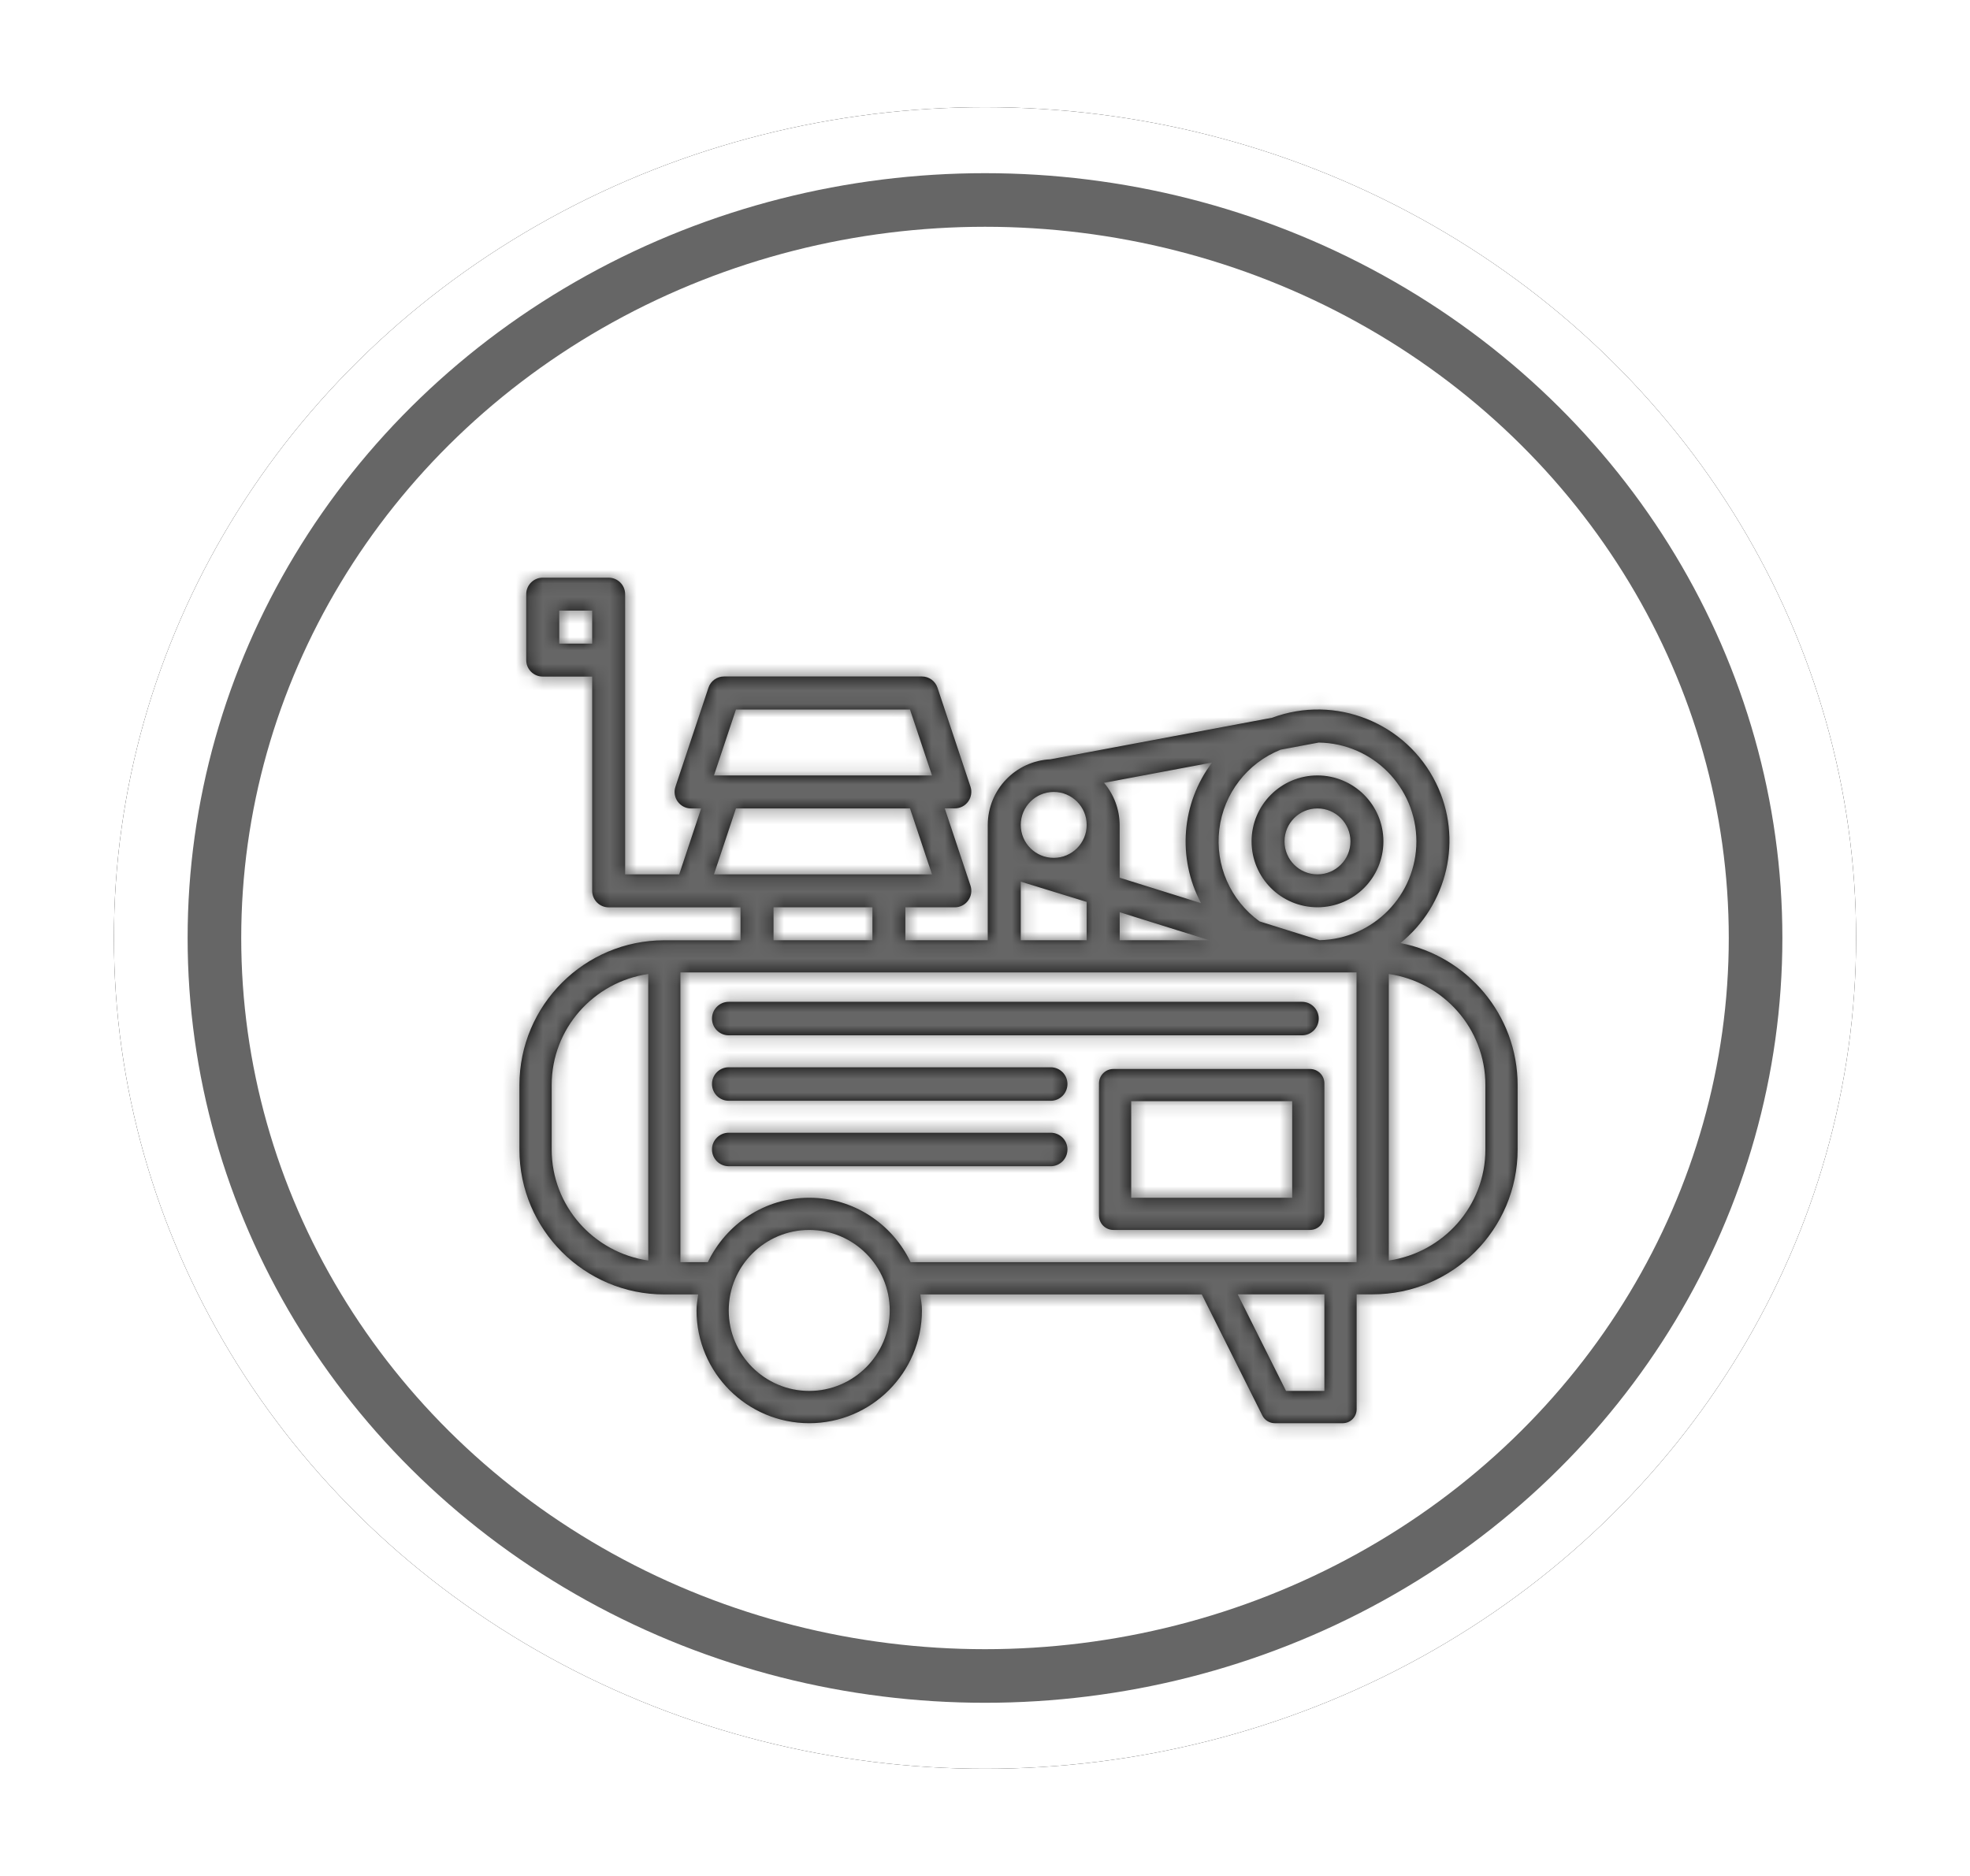 <?xml version="1.0" encoding="UTF-8"?>
<svg width="147px" height="140px" viewBox="0 0 147 140" version="1.1" xmlns="http://www.w3.org/2000/svg" xmlns:xlink="http://www.w3.org/1999/xlink">
    <title>Group 31</title>
    <defs>
        <ellipse id="path-1" cx="65" cy="62" rx="65" ry="62"></ellipse>
        <filter x="-9.2%" y="-9.7%" width="118.5%" height="119.4%" filterUnits="objectBoundingBox" id="filter-2">
            <feOffset dx="0" dy="0" in="SourceAlpha" result="shadowOffsetOuter1"></feOffset>
            <feGaussianBlur stdDeviation="4" in="shadowOffsetOuter1" result="shadowBlurOuter1"></feGaussianBlur>
            <feColorMatrix values="0 0 0 0 0   0 0 0 0 0   0 0 0 0 0  0 0 0 0.5 0" type="matrix" in="shadowBlurOuter1"></feColorMatrix>
        </filter>
        <path d="M17.416,17.078 C18.097,17.078 18.647,17.631 18.647,18.309 L18.647,18.309 L18.647,39.219 L22.681,39.219 L24.319,34.3 L23.566,34.3 C23.172,34.3 22.8,34.109 22.569,33.788 C22.337,33.466 22.275,33.053 22.4,32.678 L22.4,32.678 L24.863,25.291 C25.028,24.788 25.5,24.45 26.028,24.45 L26.028,24.45 L40.791,24.45 C41.319,24.45 41.788,24.788 41.956,25.291 L41.956,25.291 L44.416,32.672 C44.541,33.05 44.478,33.459 44.247,33.781 C44.016,34.103 43.644,34.294 43.25,34.294 L43.25,34.294 L42.497,34.294 L44.416,40.056 C44.541,40.434 44.478,40.844 44.247,41.166 C44.016,41.487 43.644,41.678 43.25,41.678 L43.25,41.678 L39.559,41.678 L39.559,44.134 L45.706,44.134 L45.706,35.528 C45.712,32.906 47.775,30.753 50.394,30.631 L50.394,30.631 L50.4,30.628 L66.919,27.531 C71.653,25.772 76.95,27.891 79.166,32.428 C81.197,36.584 80.009,41.503 76.503,44.344 C81.475,45.316 85.241,49.694 85.244,54.944 L85.244,54.944 L85.244,59.75 C85.244,65.713 80.394,70.562 74.431,70.562 L74.431,70.562 L73.231,70.562 L73.231,79.138 C73.231,79.713 72.766,80.178 72.191,80.178 L72.191,80.178 L67.125,80.178 C66.731,80.178 66.369,79.956 66.194,79.603 L66.194,79.603 L61.675,70.569 L40.672,70.569 C40.728,70.963 40.794,71.356 40.794,71.769 C40.794,76.406 37.022,80.178 32.384,80.178 C27.747,80.178 23.975,76.406 23.975,71.769 C23.975,71.359 24.041,70.966 24.097,70.569 L24.097,70.569 L21.572,70.569 C15.609,70.569 10.759,65.719 10.759,59.756 L10.759,59.756 L10.759,54.95 C10.759,48.987 15.609,44.138 21.572,44.138 L21.572,44.138 L27.259,44.138 L27.259,41.681 L17.419,41.681 C16.738,41.681 16.188,41.128 16.188,40.45 L16.188,40.45 L16.188,24.459 L12.497,24.459 C11.816,24.459 11.266,23.906 11.266,23.228 L11.266,23.228 L11.266,18.309 C11.266,17.628 11.819,17.078 12.497,17.078 L12.497,17.078 Z M32.384,65.756 C29.072,65.756 26.378,68.45 26.378,71.763 C26.378,75.075 29.072,77.769 32.384,77.769 C35.694,77.769 38.391,75.075 38.391,71.763 C38.391,68.45 35.697,65.756 32.384,65.756 Z M70.825,70.562 L64.359,70.562 L67.963,77.769 L70.825,77.769 L70.825,70.562 Z M73.225,46.538 L22.772,46.538 L22.772,68.159 L24.819,68.159 C26.175,65.328 29.044,63.353 32.384,63.353 C35.725,63.353 38.594,65.328 39.95,68.159 L39.95,68.159 L73.228,68.159 L73.228,63.353 L73.225,63.353 L73.225,46.538 Z M20.372,46.656 C16.309,47.247 13.166,50.719 13.166,54.944 L13.166,54.944 L13.166,59.75 C13.166,63.975 16.306,67.447 20.372,68.037 L20.372,68.037 Z M75.631,46.656 L75.631,68.037 C79.694,67.447 82.838,63.975 82.838,59.75 L82.838,59.75 L82.838,54.944 C82.838,50.719 79.697,47.247 75.631,46.656 L75.631,46.656 Z M69.75,53.744 C70.344,53.744 70.825,54.225 70.825,54.819 L70.825,54.819 L70.825,64.681 C70.825,65.275 70.344,65.756 69.75,65.756 L69.75,65.756 L55.081,65.756 C54.487,65.756 54.006,65.275 54.006,64.681 L54.006,64.681 L54.006,54.819 C54.006,54.225 54.487,53.744 55.081,53.744 L55.081,53.744 Z M68.422,56.147 L56.409,56.147 L56.409,63.353 L68.422,63.353 L68.422,56.147 Z M50.403,58.5 C51.091,58.5 51.653,59.059 51.653,59.75 C51.653,60.441 51.094,61 50.403,61 L50.403,61 L26.378,61 C25.688,61 25.128,60.441 25.128,59.75 C25.128,59.059 25.688,58.5 26.378,58.5 L26.378,58.5 Z M50.403,53.616 C51.091,53.616 51.653,54.175 51.653,54.866 C51.653,55.556 51.094,56.116 50.403,56.116 L50.403,56.116 L26.378,56.116 C25.688,56.116 25.128,55.556 25.128,54.866 C25.128,54.175 25.688,53.616 26.378,53.616 L26.378,53.616 Z M69.153,48.731 C69.841,48.731 70.403,49.291 70.403,49.981 C70.403,50.672 69.844,51.231 69.153,51.231 L69.153,51.231 L26.378,51.231 C25.688,51.231 25.128,50.672 25.128,49.981 C25.128,49.291 25.688,48.731 26.378,48.731 L26.378,48.731 Z M55.55,42.044 L55.55,44.134 L62.234,44.134 L55.55,42.044 Z M48.169,39.763 L48.169,44.134 L53.087,44.134 L53.087,41.275 L48.169,39.763 Z M37.1,41.678 L29.719,41.678 L29.719,44.134 L37.1,44.134 L37.1,41.678 Z M70.4,29.384 L67.559,29.916 C65.062,30.916 63.309,33.191 62.984,35.859 C62.659,38.528 63.809,41.159 65.991,42.731 L65.991,42.731 L70.472,44.131 C74.481,44.041 77.684,40.769 77.691,36.759 C77.684,32.722 74.438,29.438 70.4,29.384 L70.4,29.384 Z M70.309,31.837 C73.025,31.841 75.228,34.044 75.228,36.756 C75.228,39.472 73.025,41.675 70.309,41.675 C67.594,41.675 65.391,39.475 65.391,36.756 C65.391,34.041 67.591,31.837 70.309,31.837 Z M62.441,30.875 L54.381,32.388 C55.128,33.266 55.541,34.378 55.547,35.531 L55.547,35.531 L55.547,39.469 L61.619,41.366 C59.828,38.006 60.15,33.913 62.441,30.875 L62.441,30.875 Z M39.903,34.3 L26.916,34.3 L25.275,39.219 L41.544,39.219 L39.903,34.3 Z M70.309,34.3 C68.95,34.3 67.85,35.4 67.85,36.759 C67.85,38.119 68.95,39.219 70.309,39.219 C71.669,39.219 72.769,38.116 72.769,36.759 C72.769,35.4 71.669,34.3 70.309,34.3 Z M50.628,33.069 C49.272,33.069 48.169,34.172 48.169,35.528 C48.169,36.888 49.269,37.987 50.628,37.987 C51.987,37.987 53.087,36.888 53.087,35.528 C53.087,34.169 51.987,33.069 50.628,33.069 Z M39.903,26.919 L26.916,26.919 L25.275,31.837 L41.544,31.837 L39.903,26.919 Z M16.188,19.538 L13.728,19.538 L13.728,21.997 L16.188,21.997 L16.188,19.538 Z" id="path-3"></path>
    </defs>
    <g id="Krone_Color" stroke="none" stroke-width="1" fill="none" fill-rule="evenodd">
        <g id="Krone_Startseite_v01-dark60" transform="translate(-1005, -949)">
            <g id="Branchen-Einstieg" transform="translate(0, 789.033)">
                <g id="Group-31" transform="translate(1013.5, 167.967)">
                    <g id="Oval-Copy">
                        <use fill="black" fill-opacity="1" filter="url(#filter-2)" xlink:href="#path-1"></use>
                        <use fill="#FFFFFF" fill-rule="evenodd" xlink:href="#path-1"></use>
                    </g>
                    <ellipse id="Oval-Copy" stroke="#666666" stroke-width="4" fill="#FFFFFF" cx="65" cy="62" rx="57.5" ry="55.076"></ellipse>
                    <g id="atom-/-Icon-/-Illustation-/-Excavator" transform="translate(19.5, 18.033)">
                        <mask id="mask-4" fill="white">
                            <use xlink:href="#path-3"></use>
                        </mask>
                        <use id="Combined-Shape" fill="#000000" fill-rule="nonzero" xlink:href="#path-3"></use>
                        <g id="Group" mask="url(#mask-4)" fill="#666666">
                            <g id="atom-/-background-/-brand-primary-color-/-darker">
                                <rect id="atom-/-background-color-/-grey_70" x="0" y="0" width="96" height="96"></rect>
                            </g>
                        </g>
                    </g>
                </g>
            </g>
        </g>
    </g>
</svg>